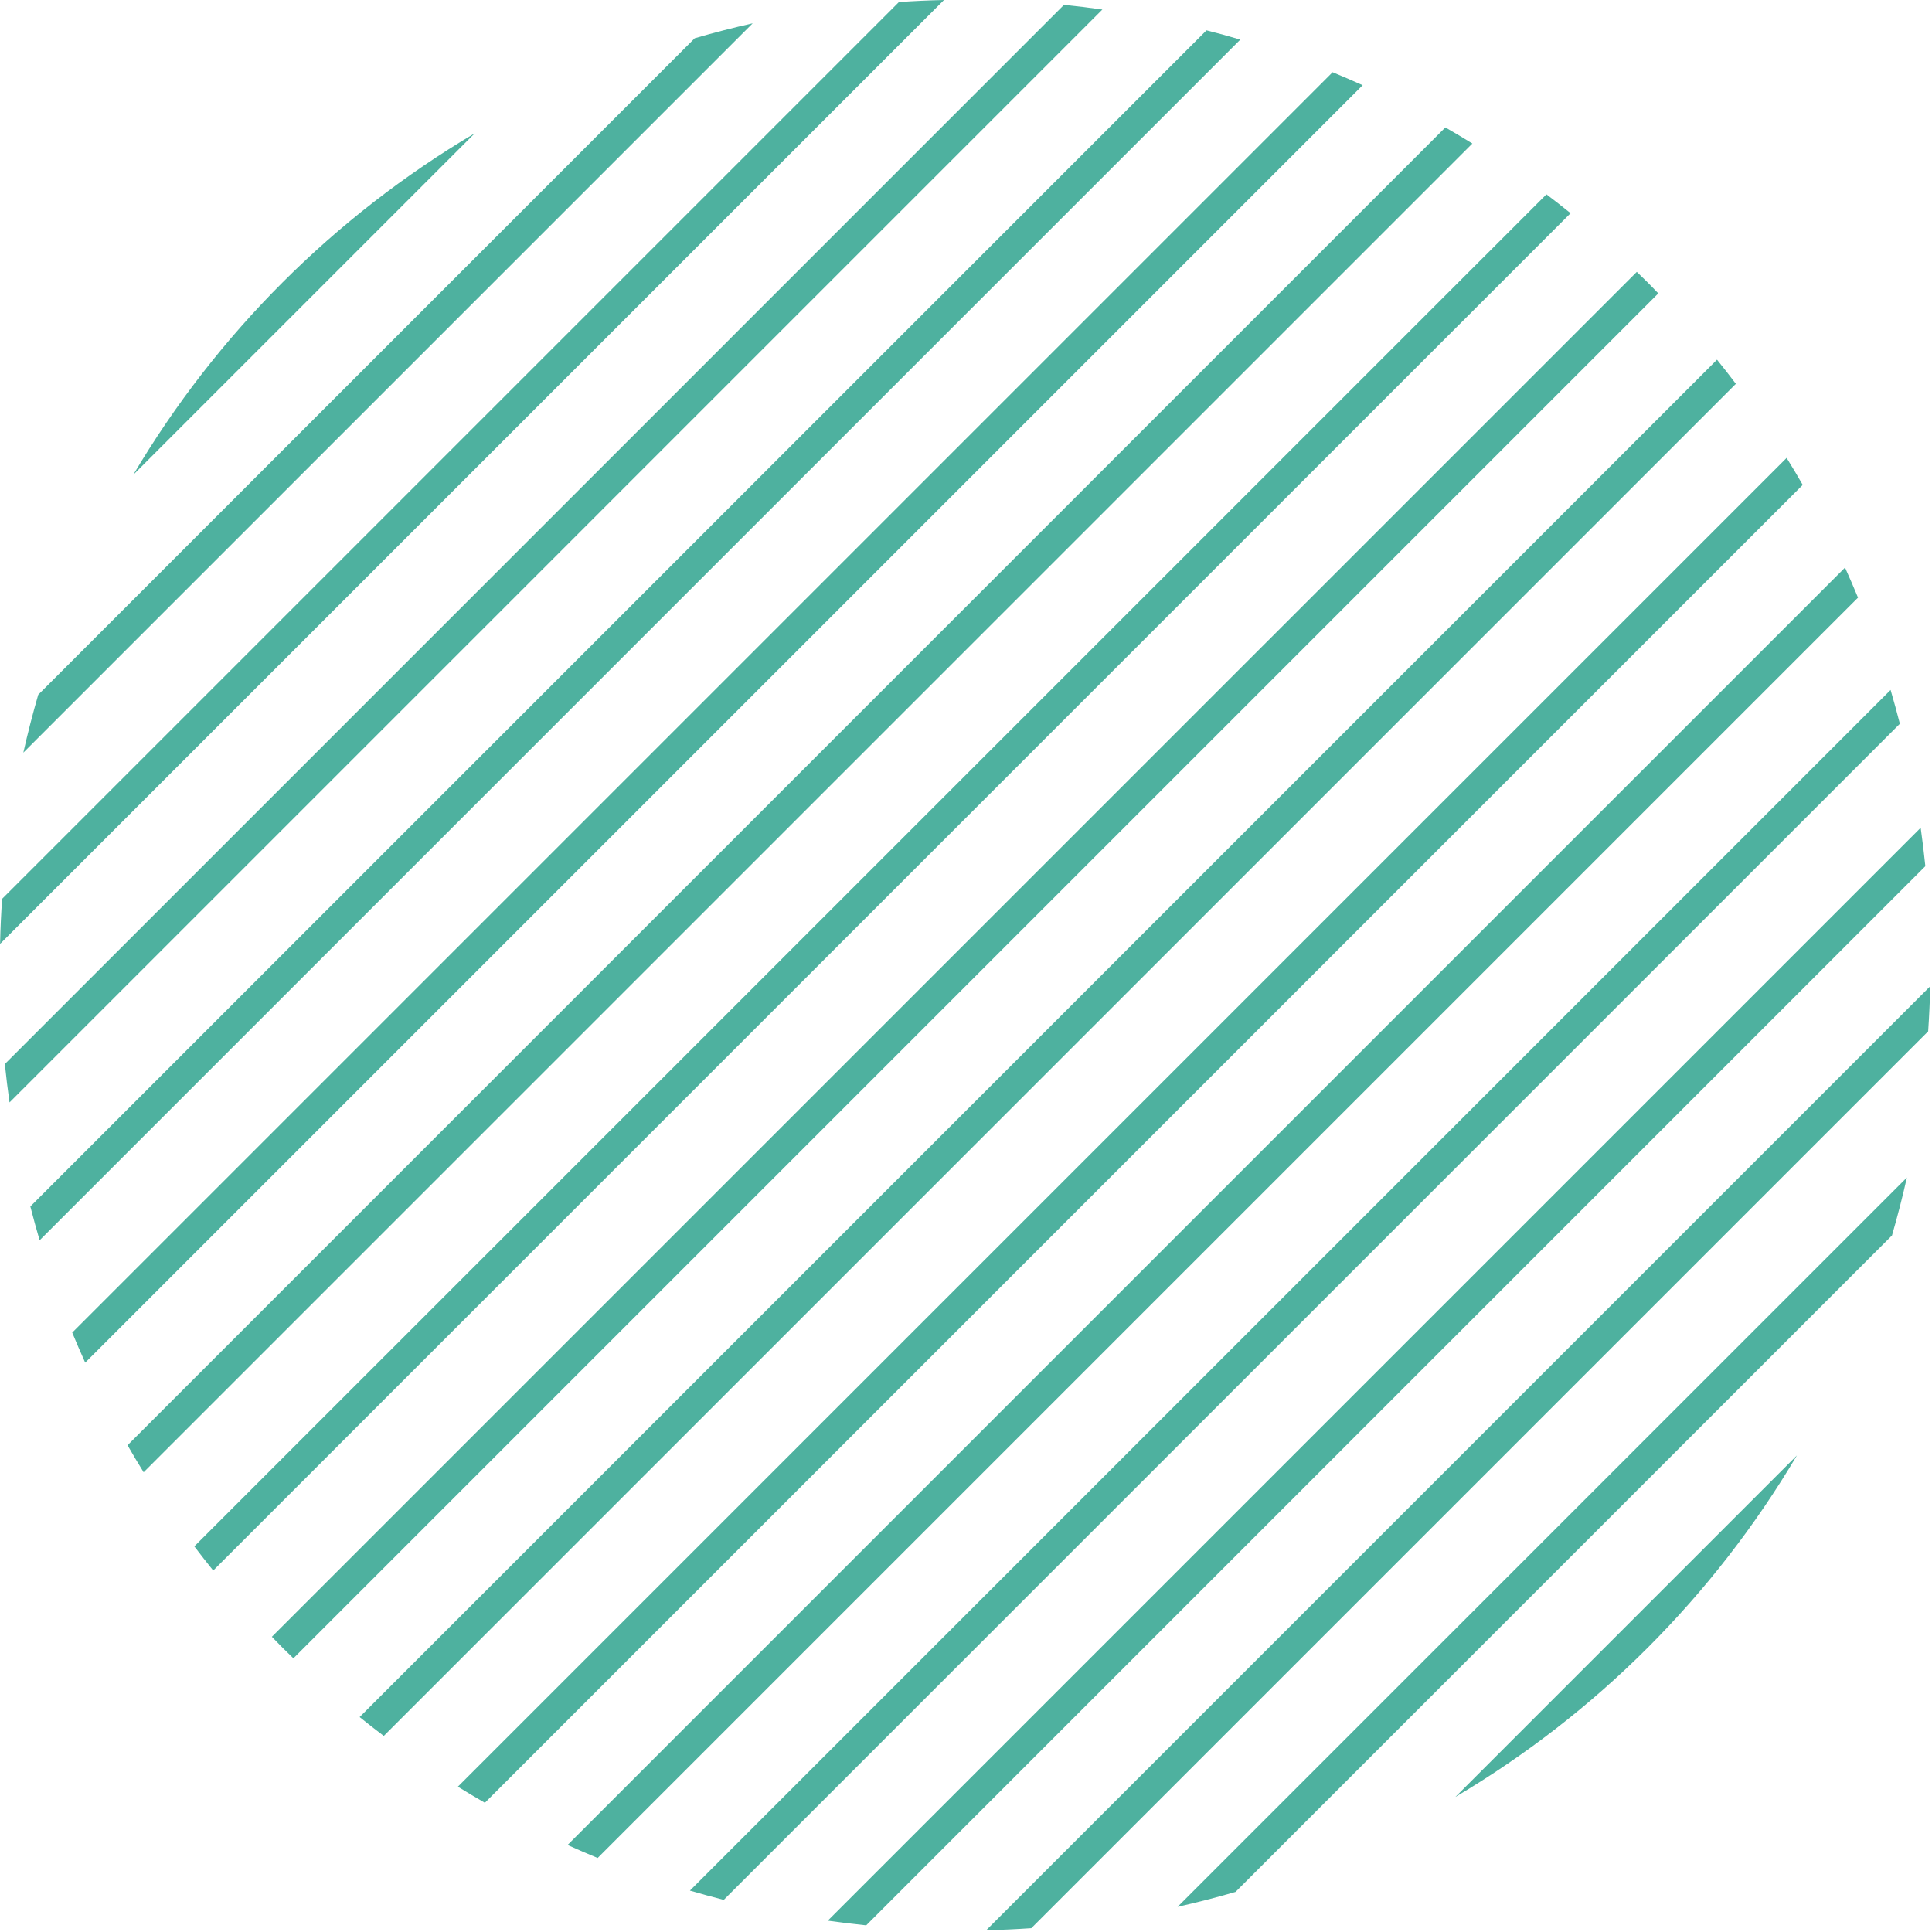 <svg xmlns="http://www.w3.org/2000/svg" width="120" height="120" viewBox="0 0 120 120" fill="none"><g clip-path="url(#clip0_884_317)"><path d="M97.552 13.242C97.057 12.842 96.557 12.451 96.052 12.07L12.07 96.048C12.453 96.553 12.844 97.053 13.243 97.548L97.552 13.242Z" fill="#4EB19F"></path><path d="M77.038 2.459C76.338 2.253 75.638 2.059 74.938 1.883L1.885 74.936C2.065 75.636 2.255 76.336 2.461 77.036L77.038 2.459Z" fill="#4EB19F"></path><path d="M91.451 8.914C90.896 8.57 90.337 8.237 89.774 7.914L7.921 89.766C8.244 90.33 8.578 90.889 8.921 91.444L91.451 8.914Z" fill="#4EB19F"></path><path d="M84.638 5.291C84.019 5.012 83.396 4.743 82.77 4.485L4.486 82.769C4.744 83.396 5.012 84.019 5.292 84.637L84.638 5.291Z" fill="#4EB19F"></path><path d="M68.471 0.591C67.677 0.477 66.882 0.382 66.086 0.301L0.301 66.087C0.384 66.887 0.478 67.679 0.591 68.472L68.471 0.591Z" fill="#4EB19F"></path><path d="M102.343 17.546C102.119 17.322 101.892 17.104 101.665 16.886L16.886 101.663C17.106 101.889 17.323 102.117 17.546 102.34C17.769 102.563 17.997 102.782 18.224 103L103 18.223C102.784 17.998 102.566 17.769 102.343 17.546Z" fill="#4EB19F"></path><path d="M58.633 0C57.7 0.019 56.766 0.062 55.833 0.127L0.133 55.827C0.066 56.76 0.024 57.694 0.005 58.627L58.633 0Z" fill="#4EB19F"></path><path d="M1.45 46.748L46.75 1.448C45.542 1.719 44.342 2.028 43.15 2.375L2.376 43.148C2.03 44.34 1.721 45.54 1.45 46.748Z" fill="#4EB19F"></path><path d="M119.762 64.058C119.825 63.125 119.868 62.191 119.889 61.258L61.256 119.89C62.189 119.869 63.123 119.827 64.056 119.763L119.762 64.058Z" fill="#4EB19F"></path><path d="M119.587 53.8C119.504 53 119.41 52.208 119.297 51.415L51.416 119.296C52.208 119.41 53.003 119.505 53.801 119.586L119.587 53.8Z" fill="#4EB19F"></path><path d="M29.49 8.277C20.748 13.451 13.453 20.747 8.278 29.489L29.49 8.277Z" fill="#4EB19F"></path><path d="M117.514 76.738C117.86 75.545 118.169 74.345 118.44 73.138L73.14 118.438C74.348 118.165 75.548 117.856 76.74 117.511L117.514 76.738Z" fill="#4EB19F"></path><path d="M90.398 111.611C99.14 106.437 106.436 99.141 111.61 90.399L90.398 111.611Z" fill="#4EB19F"></path><path d="M111.971 30.118C111.648 29.555 111.315 28.996 110.971 28.441L28.439 110.974C28.993 111.317 29.552 111.65 30.116 111.974L111.971 30.118Z" fill="#4EB19F"></path><path d="M107.819 23.84C107.436 23.334 107.046 22.834 106.647 22.34L22.337 106.65C22.832 107.05 23.332 107.441 23.837 107.822L107.819 23.84Z" fill="#4EB19F"></path><path d="M118.004 44.953C117.824 44.253 117.634 43.553 117.428 42.853L42.852 117.429C43.553 117.635 44.252 117.824 44.953 118.005L118.004 44.953Z" fill="#4EB19F"></path><path d="M115.405 37.119C115.146 36.493 114.877 35.871 114.598 35.252L35.252 114.596C35.871 114.875 36.494 115.146 37.12 115.403L115.405 37.119Z" fill="#4EB19F"></path></g><defs><clipPath id="clip0_884_317"><rect width="119.889" height="119.888" fill="white"></rect></clipPath></defs></svg>